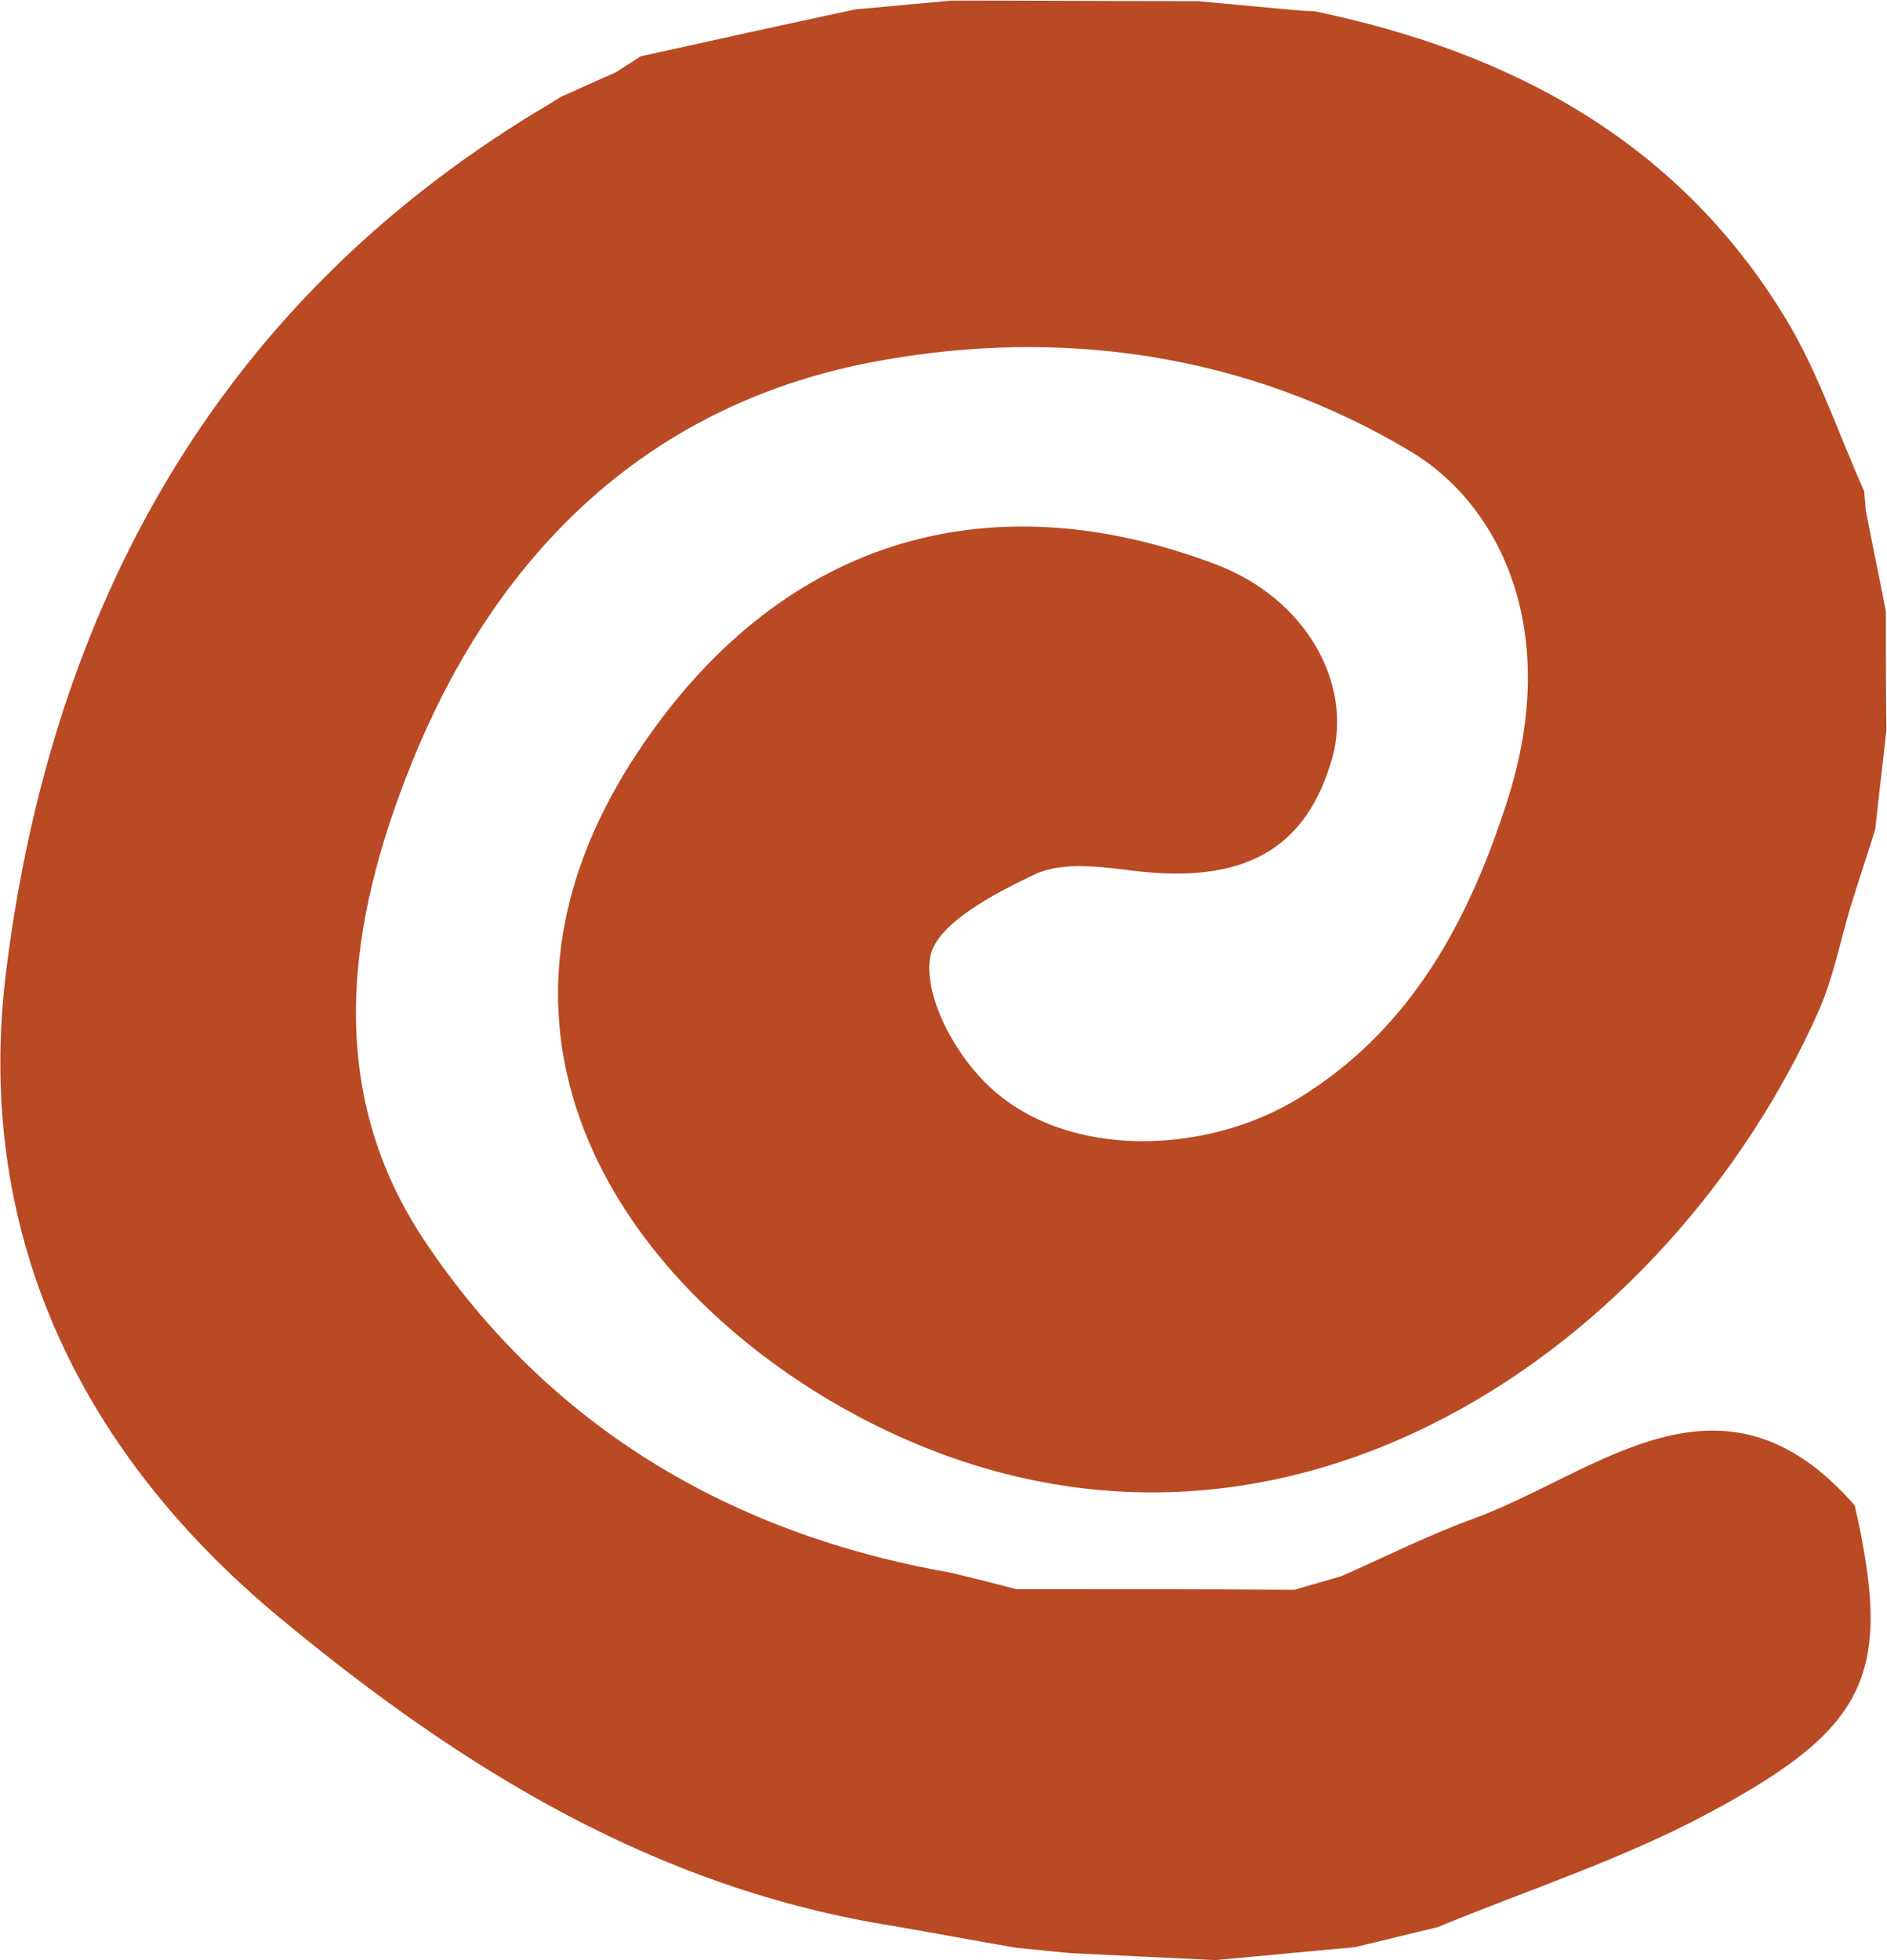 <svg width="52" height="54" viewBox="0 0 52 54" fill="none" xmlns="http://www.w3.org/2000/svg">
<g clip-path="url(#clip0_66_1530)">
<path d="M51.111 41.473C52.162 46.106 51.499 47.591 47.088 49.948C44.712 51.223 42.111 52.063 39.606 53.096C38.847 53.273 38.087 53.467 37.328 53.645C36.051 53.758 34.758 53.887 33.482 54C32.141 53.935 30.799 53.871 29.474 53.806C28.989 53.758 28.505 53.709 28.004 53.661C26.889 53.467 25.758 53.257 24.643 53.064C18.098 52.031 12.766 48.753 7.773 44.621C2.052 39.907 -0.727 33.772 0.178 26.685C1.422 16.805 5.914 8.459 14.802 3.067C15.028 2.938 15.254 2.793 15.464 2.664C15.965 2.438 16.482 2.212 16.983 1.986C17.193 1.84 17.42 1.711 17.63 1.566L17.662 1.55C19.633 1.114 21.605 0.678 23.576 0.258C24.465 0.178 25.354 0.097 26.226 0.016C28.489 0.016 30.751 0.032 33.013 0.032C33.886 0.113 34.758 0.194 35.631 0.274C35.825 0.291 36.019 0.307 36.213 0.307C41.658 1.437 46.264 3.907 49.221 8.798C50.109 10.267 50.659 11.946 51.37 13.528C51.386 13.706 51.402 13.899 51.418 14.077C51.596 14.997 51.79 15.918 51.968 16.838C51.968 17.919 51.968 19.017 51.984 20.099C51.887 21.019 51.774 21.923 51.677 22.843C51.451 23.57 51.208 24.296 50.982 25.022C50.707 25.959 50.514 26.944 50.126 27.831C46.054 37.017 35.437 44.621 24.449 39.422C18.034 36.387 12.055 29.155 17.517 20.809C21.411 14.868 27.18 13.157 33.498 15.546C36.019 16.499 37.279 18.856 36.714 20.873C36.003 23.408 34.274 24.36 31.236 23.989C30.331 23.876 29.28 23.731 28.521 24.086C27.39 24.619 25.758 25.474 25.628 26.395C25.467 27.509 26.356 29.107 27.293 29.962C29.458 31.964 33.272 31.803 35.792 30.253C38.927 28.332 40.495 25.297 41.529 22.084C43.064 17.338 41.303 13.883 38.863 12.431C34.354 9.735 29.248 9.024 24.206 9.944C17.969 11.074 13.735 15.126 11.36 20.986C9.566 25.41 8.904 30.011 11.716 34.208C15.141 39.309 20.134 42.264 26.21 43.329C26.808 43.474 27.406 43.62 28.004 43.781C30.557 43.781 33.126 43.781 35.679 43.797C36.1 43.668 36.52 43.555 36.956 43.426C38.168 42.893 39.347 42.296 40.592 41.844C44.034 40.585 47.443 37.275 51.111 41.473Z" fill="#B94A23"/>
</g>
<defs>
<clipPath id="clip0_66_1530">
<rect width="52" height="54" fill="white"/>
</clipPath>
</defs>
</svg>
